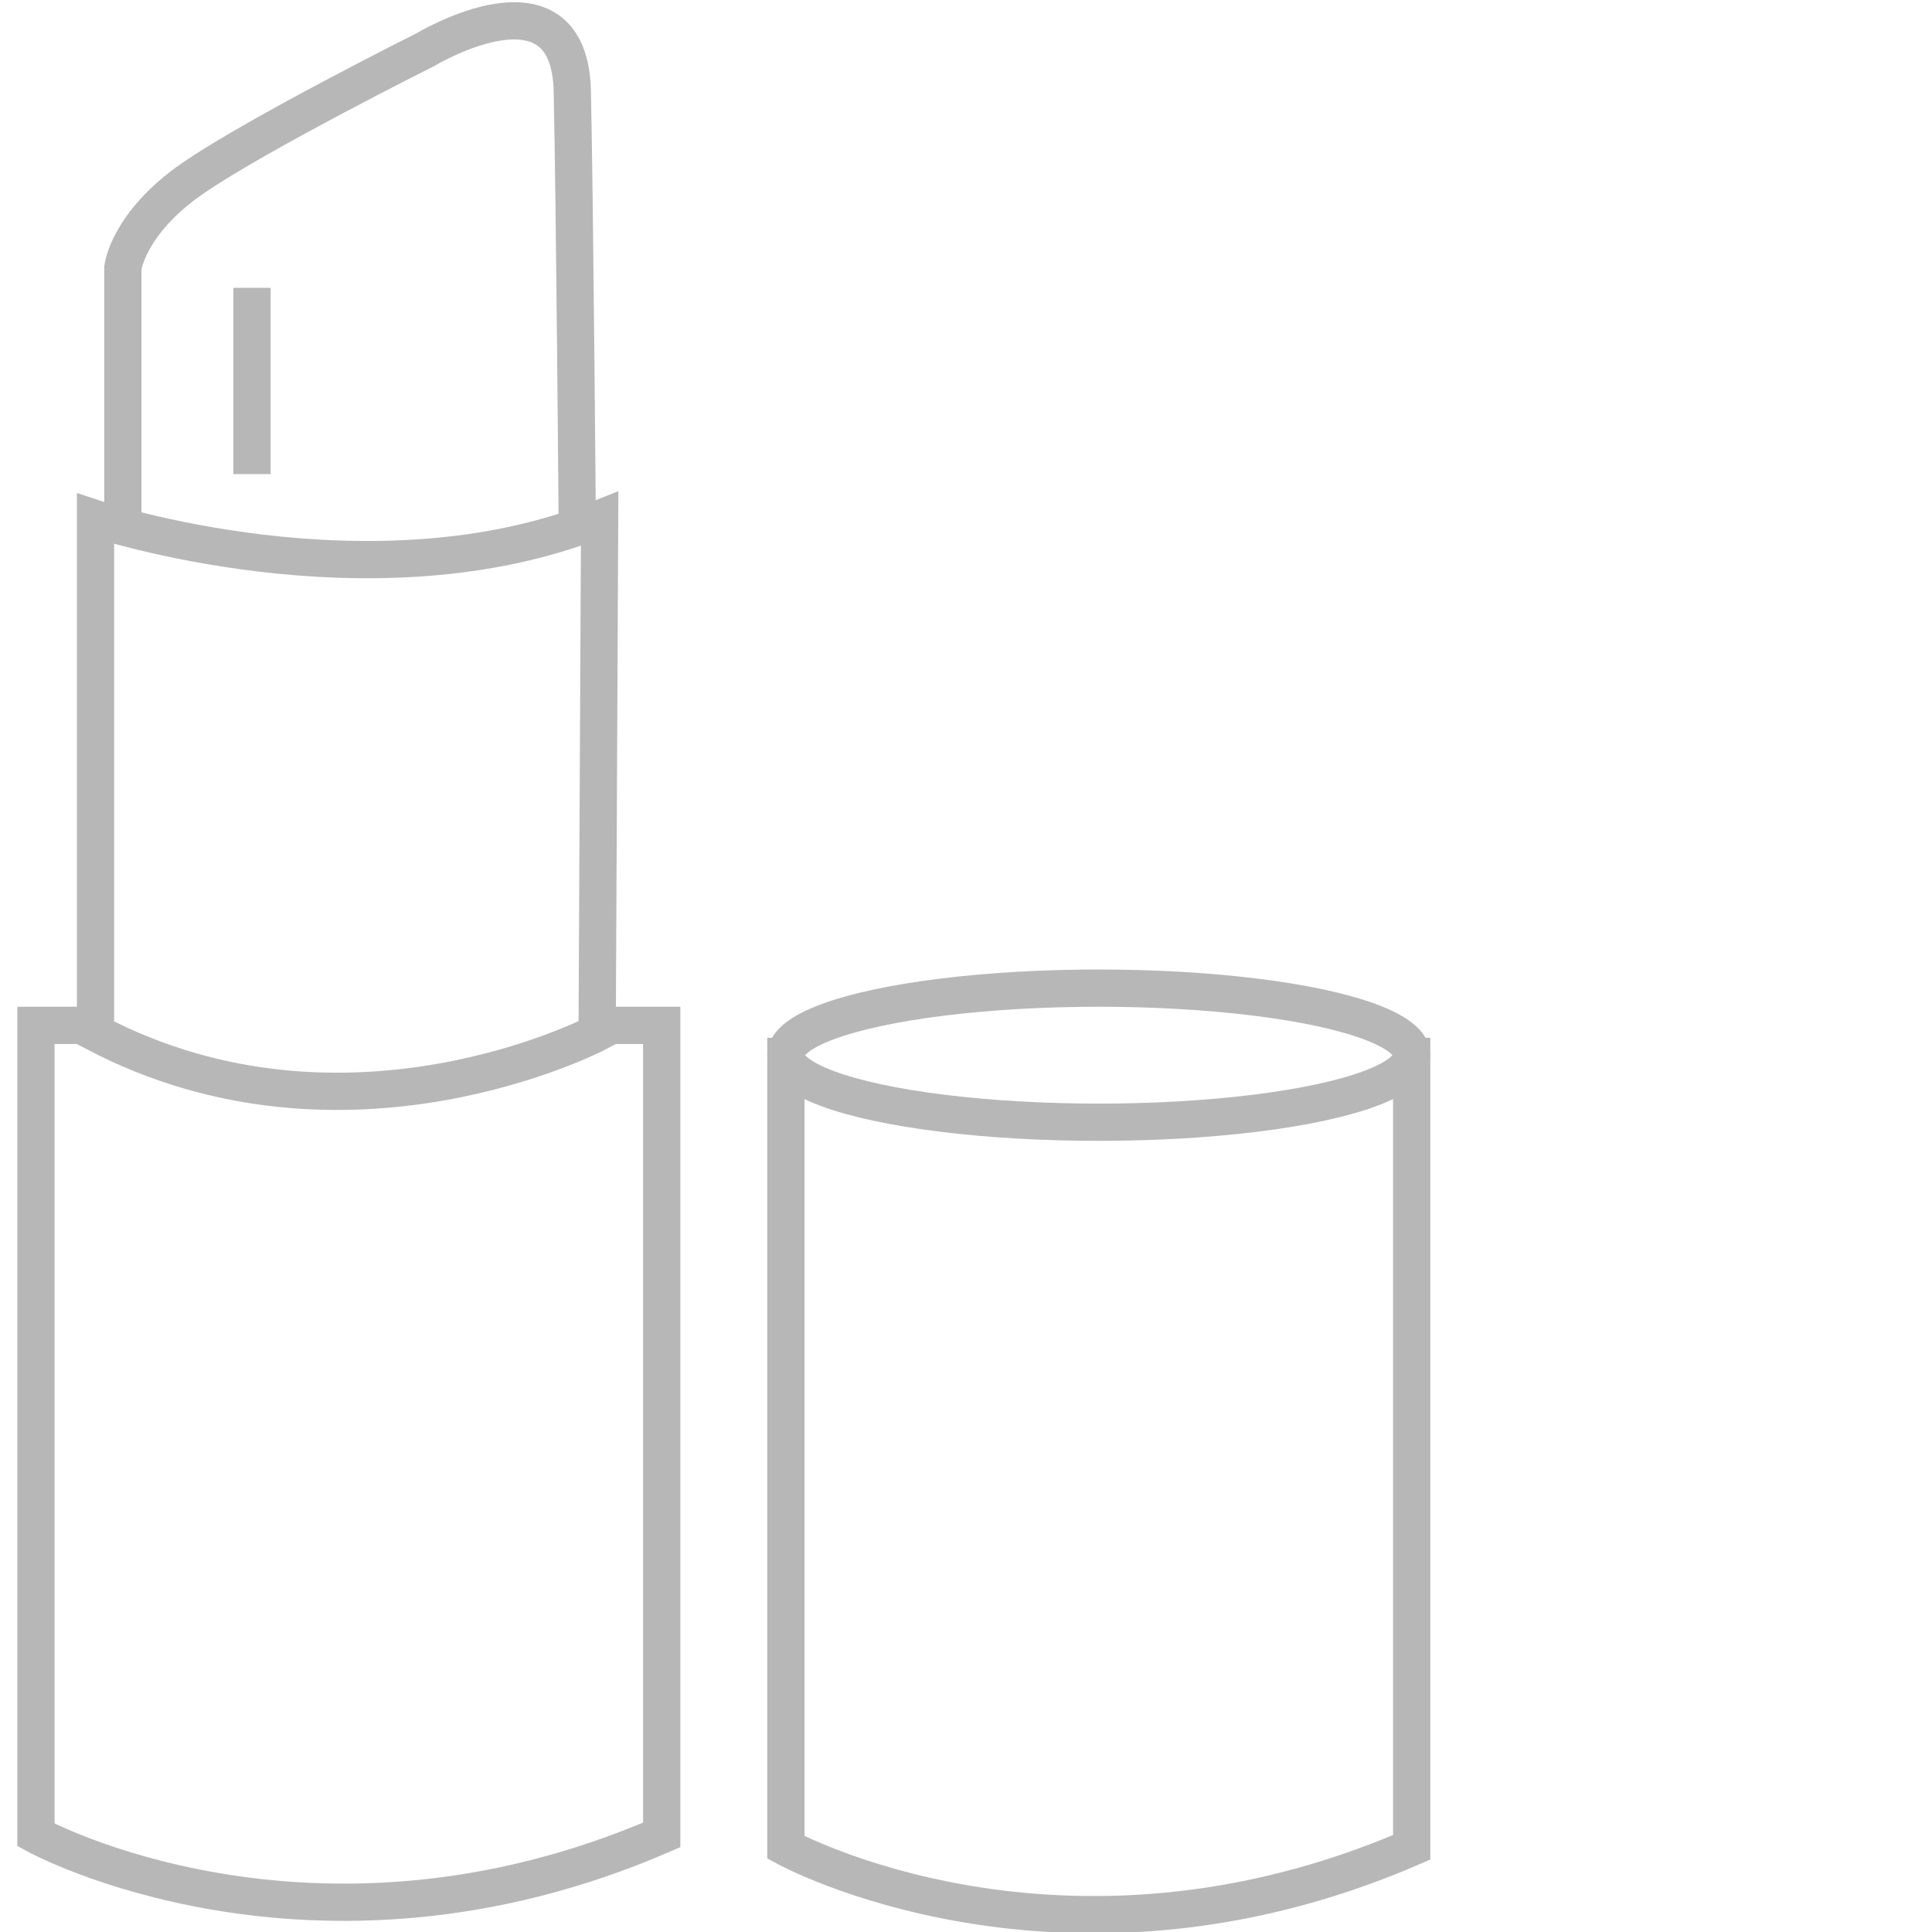 <?xml version="1.0" encoding="utf-8"?>
<!-- Generator: Adobe Illustrator 23.1.0, SVG Export Plug-In . SVG Version: 6.00 Build 0)  -->
<svg version="1.1" id="Layer_1" xmlns="http://www.w3.org/2000/svg" xmlns:xlink="http://www.w3.org/1999/xlink" x="0px" y="0px"
	 viewBox="0 0 77.8 77.8" style="enable-background:new 0 0 77.8 77.8;" xml:space="preserve">
<style type="text/css">
	.st0{fill:none;stroke:#B7B7B7;stroke-width:1.5;stroke-miterlimit:10;}
</style>
<g transform="translate(-408.819 -3161.249)">
	<g transform="translate(-24.034 3116.54)">
		<path class="st0" d="M436.7,65.6c0,0,11.1,3.7,20.3,0l-0.1,20.7c0,0-10.1,5.3-20.2,0L436.7,65.6z"/>
		<path class="st0" d="M436.5,86h-2.2v32.6c0,0,11.1,6.1,25.2,0V86H457"/>
		<path class="st0" d="M464.5,86.5v32.6c0,0,11.1,6.1,25.2,0V86.5"/>
		<path class="st0" d="M437.8,65.6V55.5c0,0,0.2-1.8,2.8-3.6s9.4-5.2,9.4-5.2s5.8-3.5,5.9,1.7c0.1,4.6,0.2,17.6,0.2,17.6"/>
		<ellipse class="st0" cx="477.1" cy="87.2" rx="12.6" ry="2.7"/>
		<line class="st0" x1="443" y1="56.3" x2="443" y2="63.8"/>
	</g>
</g>
</svg>
